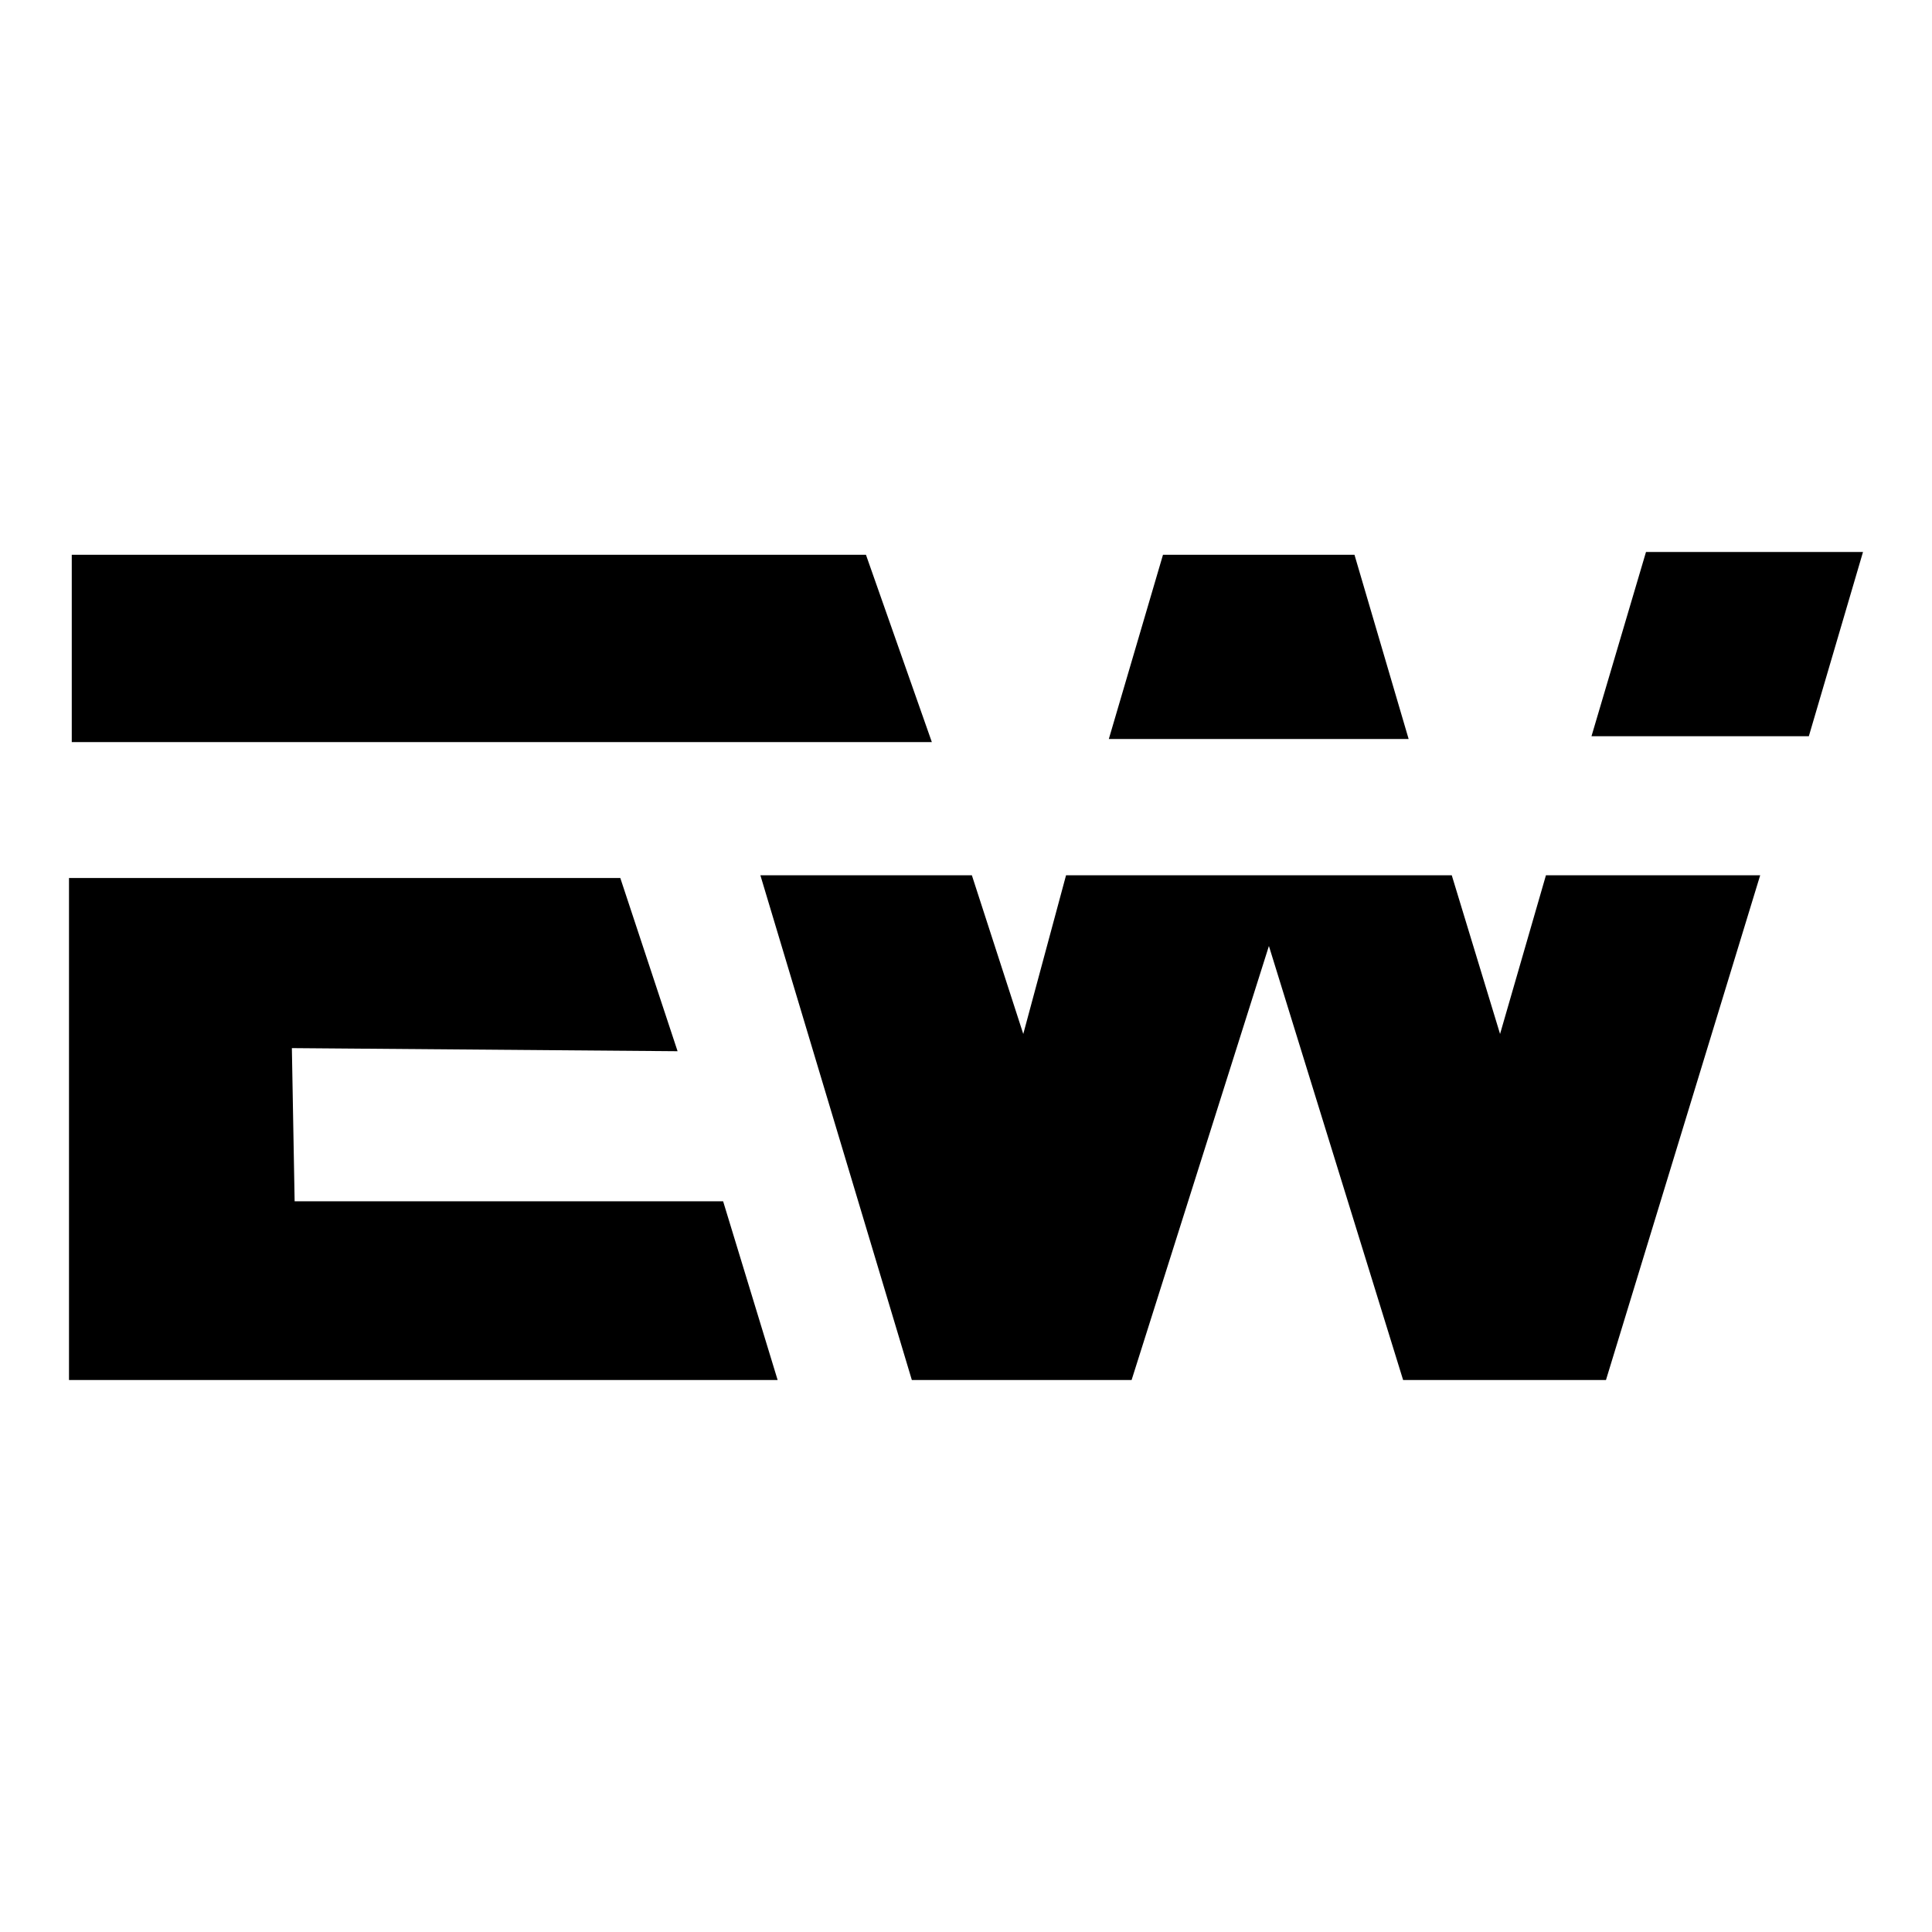 <?xml version="1.0" encoding="UTF-8"?><svg id="y" xmlns="http://www.w3.org/2000/svg" viewBox="0 0 56 56"><polygon points="2.08 16.08 25.1 16.08 27.01 21.51 2.08 21.51 2.08 16.08"/><polygon points="2 25.45 17.98 25.45 19.64 30.47 8.46 30.38 8.54 34.82 20.96 34.82 22.54 40 2 40 2 25.45"/><polygon points="33.71 16.08 39.26 16.08 40.83 21.42 32.14 21.42 33.71 16.08"/><polygon points="47.71 16 54 16 52.43 21.34 46.13 21.34 47.71 16"/><polygon points="22.04 25.37 28.17 25.37 29.66 29.97 30.9 25.37 42.08 25.37 43.48 29.97 44.81 25.37 51.02 25.37 46.55 40 40.67 40 36.78 27.42 32.8 40 26.43 40 22.04 25.37"/></svg>
